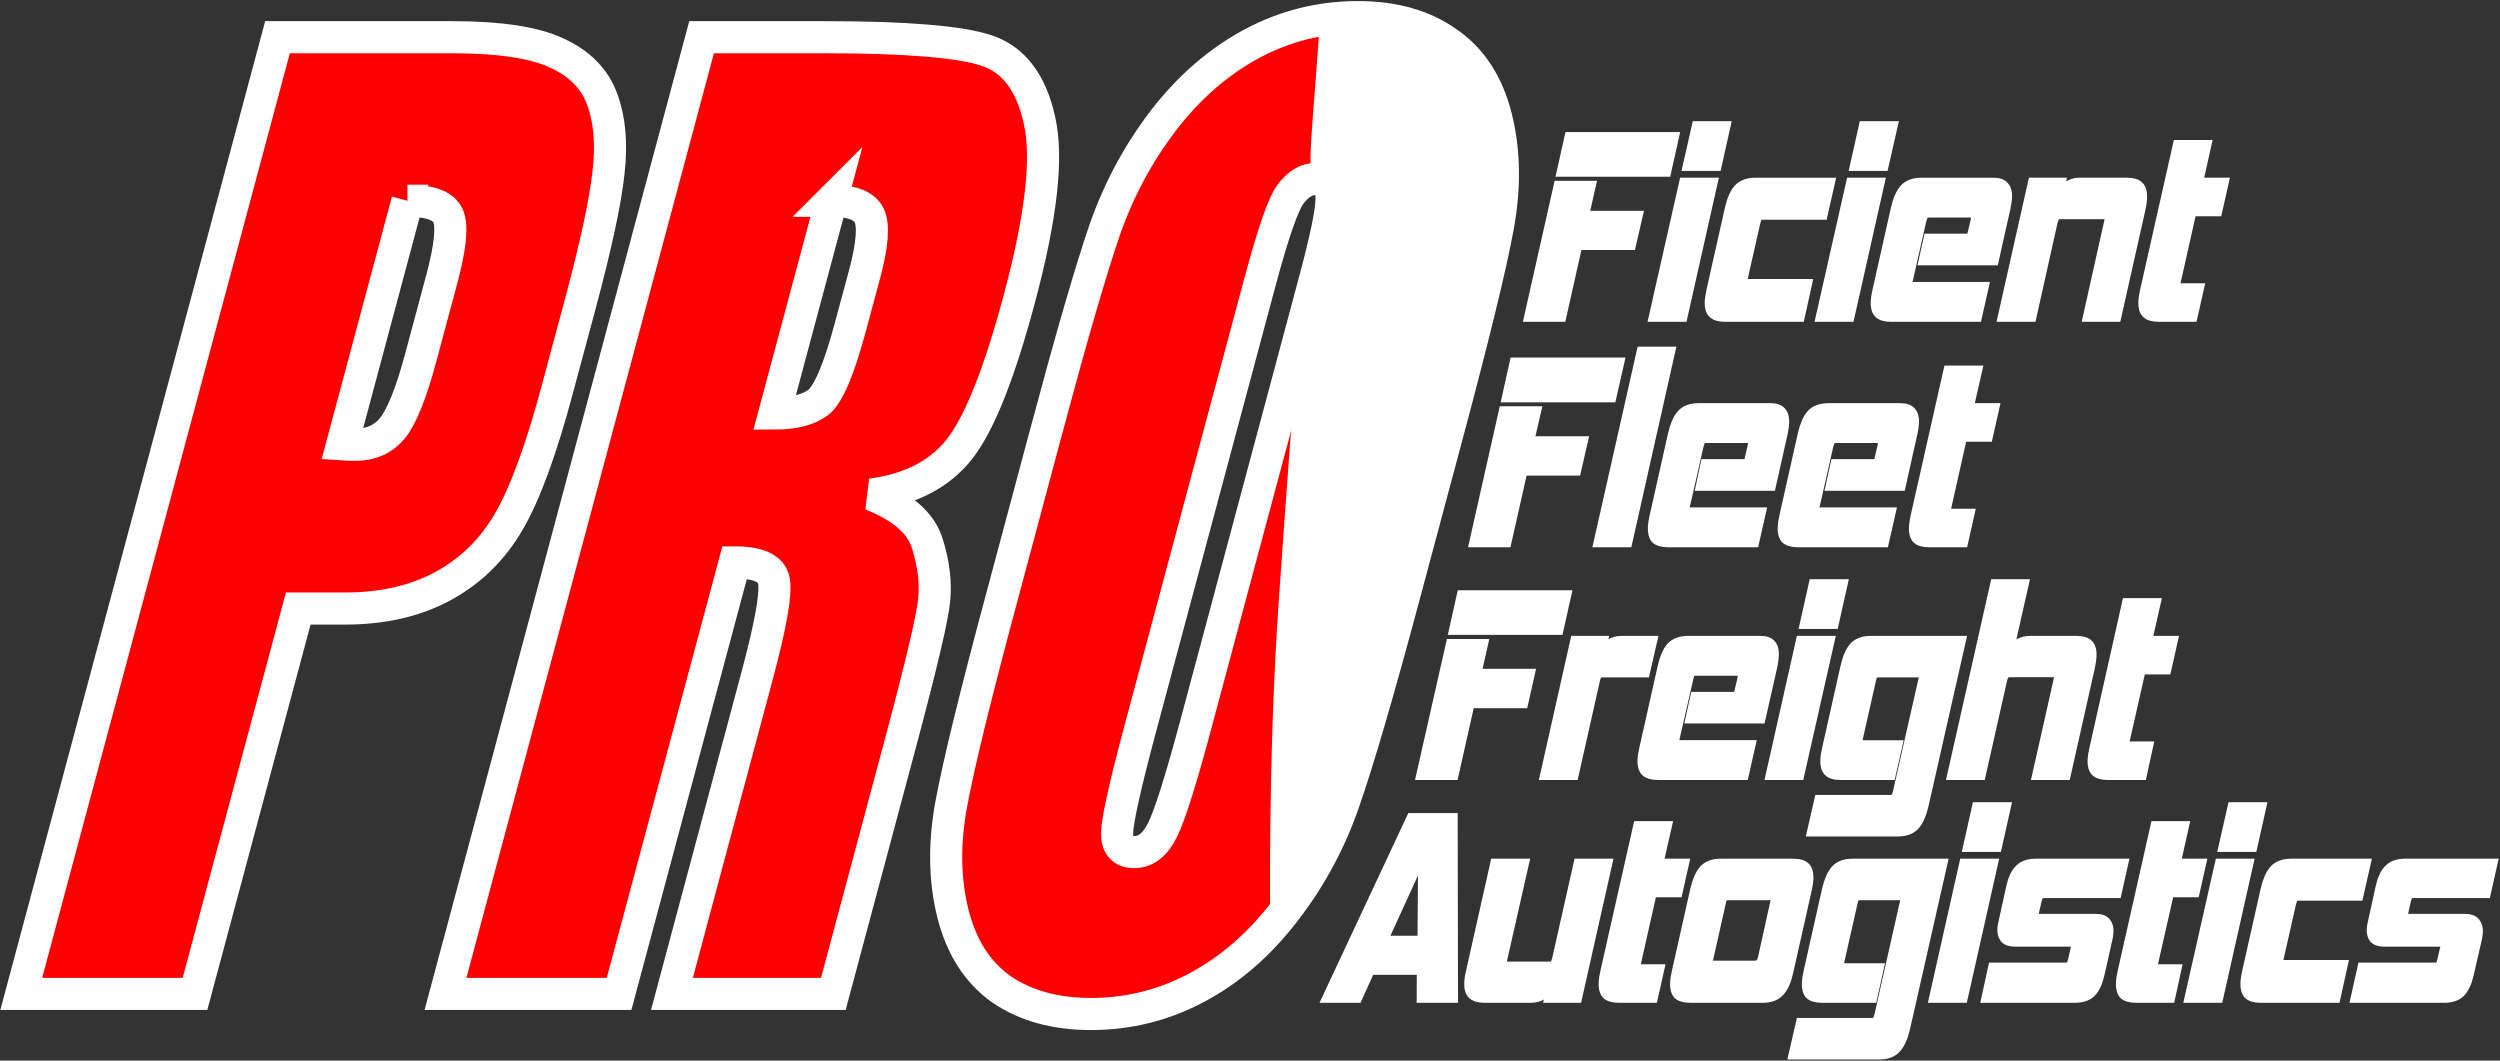 <svg version="1.2" xmlns="http://www.w3.org/2000/svg" viewBox="0 0 1518 644" width="1518" height="644">
	<rect x="0" y="0" width="1518" height="644" fill="#333333" stroke="none"/>
	<title>Corporate-Logo-v</title>
	<style>
		.s0 { fill: #ff0000;stroke: #fff;stroke-width: 19.5 } 
		.s1 { opacity: 1;fill: #fff } 
		.s2 { fill: #fff;stroke: #fff;stroke-width: 5.6 } 
	</style>
	<g id="layer1">
		<g id="g307">
			<g id="text3160-6-2">
				<path id="path564" fill-rule="evenodd" class="s0" d="m168.5 22.6h106.2q43.1 0 63.6 9.7 20.7 9.6 27.3 27.9 6.9 18.3 3.9 44.5-2.7 25.9-17.3 80.4l-13.6 50.6q-14.8 55.6-29.7 81.1-14.8 25.5-40 39.1-25 13.6-59.5 13.6h-28.3l-62.7 234h-105.5zm78.9 99.3l-39.6 147.9q4.4 0.3 7.7 0.3 14.5 0 22.7-10 8.5-10.4 17.2-42.7l12.8-47.7q8-29.8 3.8-38.8-4.1-9-24.6-9z"/>
				<path id="path566" fill-rule="evenodd" class="s0" d="m426 22.6h74.7q74.6 0 98.7 8.2 24.4 8.3 31.8 42.4 7.7 33.7-12.2 108-18.1 67.8-36.1 91.1-18.1 23.3-53.9 28 28.4 11.1 34.1 29.8 5.8 18.6 4.1 34.4-1.4 15.4-20.2 85.8l-41 153.2h-98l51.7-193.1q12.5-46.6 10.2-57.7-2-11.2-23.8-11.2l-70.2 262h-105.4zm78.8 99.3l-34.6 129.2q17.8 0 26.7-6.8 9.1-7.2 19.4-45.6l8.6-31.9q7.4-27.6 2.7-36.3-4.5-8.6-22.8-8.6z"/>
				<path id="path568" fill-rule="evenodd" class="s0" d="m852.3 362.7q-23.5 87.6-36.3 124.1-12.5 36.3-35.8 66.4-23.1 30.2-53.2 46.3-30.2 16.2-64.5 16.2-32.6 0-54.6-15.1-21.6-15.4-29.3-45.9-7.6-30.5-1-66.4 6.6-35.9 30.7-125.6l26.6-99.4q23.4-87.5 35.9-123.8 12.8-36.6 35.9-66.7 23.3-30.1 53.5-46.3 30.1-16.1 64.4-16.1 32.6 0 54.3 15.4 22 15.1 29.6 45.6 7.6 30.5 1 66.3-6.6 35.9-30.6 125.6zm-54.4-190.9q10.9-40.5 10.6-51.6 0.1-11.5-9.7-11.5-8.3 0-15.3 9.3-6.6 9-18.6 53.8l-72.7 271.3q-13.5 50.6-13.9 62.4-0.2 11.9 10.3 11.9 10.8 0 17.4-13.7 6.7-13.6 20.4-64.9z"/>
			</g>
			<path id="path1007-4" class="s1" d="m771.3 563c0 0-1.6-101.2 5.2-198.6 10.7-153 13.3-180.5 19.2-202.1 10.8-39.5 11.5-47.7 4.6-53.3-5.6-4.6-5.7-5.7-2.2-50.4 1.9-25.2 3.5-46.8 3.5-48 0.1-1.2 12-1.8 26.6-1.4 21.5 0.7 29.4 2.1 41.3 7.4 29.5 13.1 44.7 33.4 50.5 67.3 5.4 31.9-14 60.9-47.9 222.8-46.2 220.9-98 264.5-100.8 256.3z"/>
			<g id="text3685-4">
				<path id="path571" class="s2" d="m892.6 427.2l-9.8 43.6h-20.1l18.1-80h20l-4.1 18.1h32.5l-4.1 18.3zm-10-44.5l4.8-21.5h63.9l-4.8 21.5z"/>
				<path id="path573" class="s2" d="m937.9 470.8l18.4-81.9h17.3l-2 8.9q2.7-4.7 5.7-6.8 3.2-2.1 7.4-2.1h18.8l-4.5 19.6h-25.7q-1.9 0-3 0.9-1 0.8-1.6 3.6l-13 57.8z"/>
				<path id="path575" class="s2" d="m1006.8 470.8q-5.5 0-7.8-2.3-2.2-2.4-1.9-7.4 0.1-2.3 1-6.3l11.2-49.9q1.9-8.3 5.3-12.2 3.6-3.8 10.6-3.8h43.6q4.9 0 6.8 2.4 2 2.3 1.7 7-0.2 2.9-0.8 5.9l-7.3 32.3h-43l3-13.6h26l2.6-11q0.1-0.9 0.2-2.2 0.1-1.2-0.5-1.7-0.5-0.5-2-0.5h-25.7q-2.1 0-3 1-0.8 0.8-1.4 3.5l-8.1 35.3q-0.2 0.8-0.3 1.5-0.1 0.5-0.1 0.9-0.1 1.5 0.5 2 0.6 0.5 2.3 0.5h43.5l-4.2 18.6z"/>
				<path id="path577" class="s2" d="m1074.9 470.8l18.4-81.9h17.9l-18.5 81.9zm20.7-91.7l5.5-24.6h18l-5.5 24.6z"/>
				<path id="path579" class="s2" d="m1100 505.1l4.5-19.6h43.1q2.2 0 3-1 1-0.9 1.6-3.7l16.4-72.3h-27.8q-2.2 0-3.2 0.9-0.8 1-1.3 3.6l-7.9 35q-0.2 0.8-0.3 1.7-0.1 2.6 2.8 2.6h21.5l-4.2 18.5h-30.6q-5.4 0-7.6-2.3-2.2-2.4-1.9-7.4 0.1-2.3 1-6.3l11.2-49.9q1.9-8.3 5.3-12.2 3.5-3.8 10.4-3.8h54.9l-22.7 100.2q-1.9 8.2-5.4 12.1-3.4 3.9-10.5 3.9z"/>
				<path id="path581" class="s2" d="m1236.7 470.8l13-57.8q0.3-1.6 0.4-2 0.1-2.6-3.1-2.6h-26.6q-2 0-2.9 1-0.9 0.8-1.6 3.6l-13 57.8h-17.8l26.2-116.3h17.8l-9.8 43.3q2.8-4.7 5.9-6.8 3.2-2.1 7.3-2.1h28.3q5.2 0 7.4 2.2 2.3 2.3 2 7.6-0.2 3.1-0.9 6.2l-14.8 65.9z"/>
				<path id="path583" class="s2" d="m1279.9 470.8q-5.4 0-7.7-2.3-2.1-2.4-1.8-7.4 0.1-2.3 1-6.3l19.9-88.8h17.9l-5.2 22.9h15.6l-4 17.8h-15.5l-9.5 41.9q-0.4 1.6-0.4 2.1-0.1 2.3 2.7 2.3h11.7l-3.9 17.8z"/>
			</g>
			<g id="text3685-5-2">
				<path id="path586" class="s2" d="m958 149l-9.8 43.6h-20l18-80h20l-4.1 18.2h32.6l-4.2 18.2zm-10-44.5l4.8-21.5h63.9l-4.8 21.5z"/>
				<path id="path588" class="s2" d="m1003.9 192.6l18.5-81.9h17.8l-18.4 81.9zm20.6-91.6l5.6-24.6h17.9l-5.5 24.6z"/>
				<path id="path590" class="s2" d="m1047.4 192.6q-5.3 0-7.6-2.3-2.2-2.4-1.9-7.4 0.2-2.3 1-6.3l11.2-49.9q1.9-8.3 5.3-12.1 3.6-3.9 10.5-3.9h45.5l-4.5 19.9h-36.3q-2.2 0-3 0.8-0.8 0.8-1.5 3.6l-7.4 32.7q-0.2 0.6-0.3 1.1 0 0.5-0.1 1-0.1 2.4 2.8 2.4h36.4l-4.5 20.4z"/>
				<path id="path592" class="s2" d="m1105.3 192.6l18.5-81.9h17.8l-18.4 81.9zm20.7-91.6l5.5-24.6h18l-5.6 24.6z"/>
				<path id="path594" class="s2" d="m1148.3 192.6q-5.5 0-7.7-2.3-2.2-2.4-1.9-7.4 0.1-2.3 1-6.3l11.2-49.9q1.9-8.3 5.3-12.1 3.5-3.9 10.6-3.9h43.6q4.8 0 6.7 2.4 2.1 2.3 1.8 7-0.2 2.9-0.9 6l-7.2 32.2h-43l3-13.6h26l2.6-11q0.1-0.8 0.2-2.1 0.1-1.3-0.5-1.8-0.5-0.5-2-0.5h-25.7q-2.2 0-3 1-0.8 0.8-1.5 3.5l-8 35.3q-0.2 0.8-0.4 1.5 0 0.5 0 1-0.1 1.4 0.5 1.9 0.6 0.5 2.3 0.5h43.5l-4.2 18.6z"/>
				<path id="path596" class="s2" d="m1267.5 192.6l12.9-57.8q0.4-1.6 0.4-1.9 0.1-2.6-3.1-2.6h-26.6q-1.9 0-2.9 0.9-0.9 0.8-1.6 3.6l-12.9 57.8h-17.9l18.4-81.9h17.3l-2.1 8.9q5.1-8.9 13.2-8.9h28.9q5.2 0 7.4 2.2 2.3 2.3 2 7.6-0.2 3.1-0.9 6.2l-14.8 65.9z"/>
				<path id="path598" class="s2" d="m1310.7 192.6q-5.3 0-7.6-2.3-2.2-2.4-1.9-7.4 0.1-2.3 1-6.3l20-88.8h17.8l-5.1 22.9h15.6l-4 17.8h-15.6l-9.4 41.9q-0.4 1.6-0.4 2.1-0.2 2.3 2.6 2.3h11.8l-4 17.8z"/>
			</g>
			<g id="text3716-6">
				<path id="path601" class="s2" d="m924.7 286l-9.8 43.5h-20l18-80h20.1l-4.2 18.2h32.6l-4.2 18.3zm-10-44.5l4.8-21.6h64l-4.9 21.6z"/>
				<path id="path603" class="s2" d="m970.4 329.5l26.2-116.2h17.8l-26.1 116.2z"/>
				<path id="path605" class="s2" d="m1013 329.5q-5.5 0-7.8-2.2-2.1-2.5-1.8-7.5 0.1-2.3 1-6.3l11.2-49.9q1.9-8.2 5.3-12.1 3.5-3.9 10.5-3.9h43.7q4.8 0 6.7 2.4 2 2.3 1.8 7-0.2 2.9-0.9 6l-7.2 32.2h-43l2.9-13.6h26.1l2.5-11q0.2-0.8 0.3-2.1 0-1.3-0.6-1.8-0.4-0.5-2-0.5h-25.6q-2.2 0-3 1-0.8 0.8-1.5 3.6l-8 35.2q-0.2 0.9-0.4 1.5 0 0.5 0 1-0.1 1.4 0.5 1.9 0.6 0.5 2.3 0.5h43.5l-4.2 18.6z"/>
				<path id="path607" class="s2" d="m1091.8 329.5q-5.4 0-7.7-2.2-2.2-2.5-1.9-7.5 0.1-2.3 1-6.3l11.2-49.9q1.9-8.2 5.3-12.1 3.5-3.9 10.6-3.9h43.6q4.8 0 6.7 2.4 2.1 2.3 1.8 7-0.2 2.9-0.9 6l-7.2 32.2h-43l3-13.6h26l2.6-11q0.1-0.8 0.2-2.1 0.1-1.3-0.5-1.8-0.5-0.5-2-0.5h-25.7q-2.2 0-3 1-0.8 0.8-1.5 3.6l-8 35.2q-0.2 0.9-0.4 1.5 0 0.5 0 1-0.1 1.4 0.5 1.9 0.6 0.5 2.3 0.5h43.5l-4.2 18.6z"/>
				<path id="path609" class="s2" d="m1171.4 329.5q-5.3 0-7.6-2.2-2.2-2.5-1.9-7.5 0.2-2.3 1-6.3l20-88.7h17.9l-5.2 22.8h15.6l-4 17.8h-15.6l-9.4 41.9q-0.4 1.7-0.4 2.1-0.1 2.3 2.7 2.3h11.7l-4 17.8z"/>
			</g>
			<g id="text3720-2">
				<path id="path612" fill-rule="evenodd" class="s2" d="m863 606.1l0.1-17h-31.1l-7.7 17h-18.7l51.3-109.6h25.4l0.2 109.6zm0.9-87.6l-24 52.5h23.6z"/>
				<path id="path614" class="s2" d="m940.5 606.1l2-8.7q-2.7 4.7-5.9 6.8-3.1 1.9-7.1 1.9h-28.1q-5.1 0-7.5-2.2-2.3-2.3-2-7.6 0.1-2.5 1-6.2l14.8-65.9h17.9l-13.1 57.8q-0.4 1.6-0.4 2.1-0.1 2.6 2.9 2.6h25.7q2 0 3-1 0.9-0.9 1.6-3.7l13-57.8h17.9l-18.4 81.9z"/>
				<path id="path616" class="s2" d="m983 606.1q-5.3 0-7.6-2.2-2.2-2.5-1.9-7.5 0.1-2.3 1-6.3l20-88.7h17.9l-5.2 22.8h15.6l-4 17.8h-15.6l-9.4 41.9q-0.4 1.7-0.4 2.2-0.2 2.2 2.7 2.2h11.7l-4 17.8z"/>
				<path id="path618" fill-rule="evenodd" class="s2" d="m1026.4 606.1q-5.4 0-7.7-2.2-2.1-2.5-1.8-7.5 0.1-2.3 1-6.3l11.2-49.9q1.9-8.2 5.3-12.1 3.5-3.9 10.4-3.9h43.9q5.6 0 7.8 2.4 2.1 2.3 1.8 7.3-0.1 2.3-1 6.3l-11.2 49.9q-1.8 8.3-5.4 12.1-3.4 3.9-10.4 3.9zm51.2-57.8q0.3-1.6 0.4-1.9 0.1-2.6-3.3-2.6h-25.3q-2 0-3 1-0.8 0.8-1.3 3.5l-7.5 33.4q-0.1 0.6-0.3 1.1 0 0.5 0 1-0.2 2.3 2.6 2.3h25.3q2.3 0 3.4-1 1-1 1.6-3.4z"/>
				<path id="path620" class="s2" d="m1088.8 640.5l4.5-19.6h43.1q2.2 0 3-1 0.9-1 1.6-3.7l16.3-72.4h-27.8q-2.1 0-3.1 1-0.8 0.9-1.3 3.5l-7.9 35q-0.2 0.8-0.3 1.8-0.1 2.6 2.8 2.6h21.4l-4.1 18.4h-30.6q-5.4 0-7.7-2.2-2.1-2.5-1.8-7.5 0.1-2.3 1-6.3l11.2-49.9q1.9-8.2 5.3-12.1 3.5-3.9 10.4-3.9h54.9l-22.7 100.2q-1.9 8.3-5.5 12.2-3.4 3.9-10.4 3.9z"/>
				<path id="path622" class="s2" d="m1174.1 606.1l18.4-81.9h17.9l-18.4 81.9zm20.6-91.6l5.5-24.6h18l-5.5 24.6z"/>
				<path id="path624" class="s2" d="m1205.9 606.1l4.1-18.8h44.3q2 0 2.7-0.8 0.8-0.8 1.4-3l1.8-8.1q0.2-0.5 0.2-1.3 0.2-2.1-2.4-2.1h-34.6q-4.3 0-6.2-2.1-1.8-2.3-1.6-6 0.1-1.6 0.6-3.6l4.8-21.8q1.6-7.3 5-10.7 3.4-3.6 10.2-3.6h53.3l-4.1 18.3h-44q-2.1 0-3 1-1 0.9-1.5 3.4l-1.6 6.8q-0.1 0.5-0.2 1.4-0.1 2.6 2.6 2.6h34.9q4.5 0 6.3 2.3 1.9 2.3 1.6 6 0 0.8-0.2 1.6 0 0.8-0.2 1.6l-5.1 22.7q-1.7 7.3-5.1 10.8-3.4 3.4-10.2 3.4z"/>
				<path id="path626" class="s2" d="m1297.1 606.1q-5.4 0-7.7-2.2-2.1-2.5-1.8-7.5 0.1-2.3 1-6.3l20-88.7h17.8l-5.1 22.8h15.5l-4 17.8h-15.5l-9.5 41.9q-0.3 1.7-0.4 2.2-0.1 2.2 2.7 2.2h11.7l-3.9 17.8z"/>
				<path id="path628" class="s2" d="m1329.2 606.1l18.5-81.9h17.8l-18.4 81.9zm20.6-91.6l5.6-24.6h17.9l-5.5 24.6z"/>
				<path id="path630" class="s2" d="m1372.7 606.1q-5.3 0-7.6-2.2-2.2-2.5-1.9-7.5 0.1-2.3 1-6.3l11.2-49.9q1.9-8.2 5.3-12.1 3.6-3.9 10.5-3.9h45.5l-4.5 19.9h-36.3q-2.2 0-3 0.8-0.8 0.8-1.5 3.6l-7.4 32.7q-0.2 0.6-0.3 1.1 0 0.5-0.1 1-0.1 2.4 2.8 2.4h36.4l-4.5 20.4z"/>
				<path id="path632" class="s2" d="m1430.1 606.1l4.2-18.8h44.3q2 0 2.7-0.8 0.8-0.8 1.3-3l1.9-8.1q0.1-0.5 0.2-1.3 0.1-2.1-2.4-2.1h-34.6q-4.4 0-6.3-2.1-1.8-2.3-1.5-6 0.1-1.6 0.6-3.6l4.8-21.8q1.6-7.3 5-10.7 3.4-3.6 10.1-3.6h53.3l-4.1 18.3h-44q-2 0-3 1-0.9 0.9-1.5 3.4l-1.5 6.8q-0.2 0.5-0.2 1.4-0.2 2.6 2.5 2.6h35q4.4 0 6.2 2.3 1.9 2.3 1.7 6 0 0.8-0.2 1.6-0.1 0.8-0.2 1.6l-5.2 22.7q-1.7 7.3-5.1 10.8-3.4 3.4-10.1 3.4z"/>
			</g>
		</g>
	</g>
</svg>